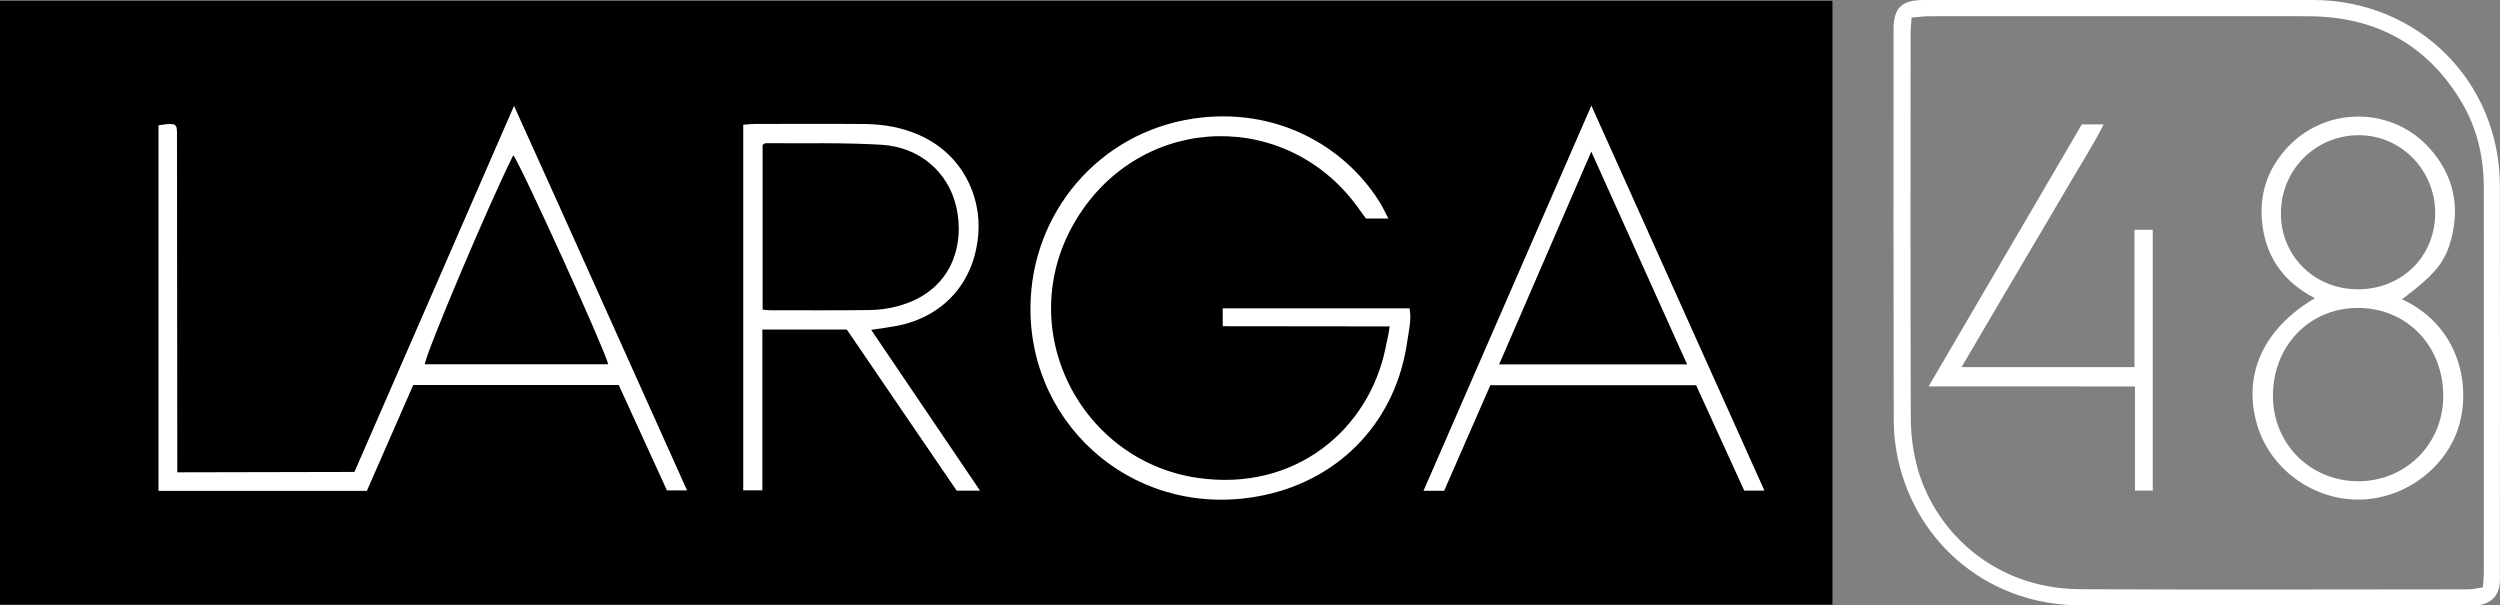 <svg xmlns="http://www.w3.org/2000/svg" id="Capa_2" data-name="Capa 2" viewBox="0 0 397.35 96.23"><rect x="0" y="0" width="397.35" height="96.23" fill="#808080" stroke="none"/><defs><style>      .cls-1 {        fill: #000;      }      .cls-1, .cls-2 {        stroke-width: 0px;      }      .cls-2 {        fill: #fff;      }    </style></defs><g id="Capa_1-2" data-name="Capa 1"><g><path class="cls-2" d="M337.45,0c10.07,0,20.13-.01,30.2,0,16.65.02,29.67,12.97,29.68,29.56.02,20.5,0,41,0,61.49,0,.56.03,1.12-.02,1.67-.19,2.04-1.5,3.31-3.58,3.48-.48.04-.96.01-1.44.01-20.53,0-41.07.01-61.6,0-14.18,0-25.93-9.36-29.01-23.16-.45-2.01-.68-4.1-.69-6.16-.05-20.74-.04-41.47-.03-62.21,0-3.45,1.29-4.68,4.83-4.68,10.55,0,21.09,0,31.64,0ZM303.83,2.78c-.06.94-.16,1.72-.16,2.5,0,20.34-.04,40.69.03,61.03,0,2.52.31,5.11.93,7.56,2.48,9.84,11.68,19.7,26.04,19.78,20.54.1,41.07.03,61.61.02.75,0,1.51-.19,2.35-.31.06-.96.15-1.67.15-2.38,0-20.34.02-40.69,0-61.03,0-4.86-1.02-9.51-3.54-13.73-5.52-9.24-13.79-13.63-24.47-13.64-20.06-.02-40.12,0-60.17,0-.86,0-1.72.13-2.75.21Z"></path><g><rect class="cls-1" y=".13" width="291.25" height="95.98"></rect><path class="cls-2" d="M194.34,51.85v-2.84h29.69c.35,1.77-.11,3.5-.35,5.18-1.72,12.46-10.36,21.84-22.68,24.49-19.88,4.27-37.29-10.42-37.22-29.72.05-15.07,10.86-27.88,25.9-30.11,12.98-1.93,23.91,4.24,29.55,13.19.49.78.87,1.62,1.44,2.69h-3.56c-.32-.44-.7-.93-1.06-1.45-11.14-15.83-33.89-15.45-44.47.78-11.18,17.14-.39,39.05,18.68,41.88,15.64,2.32,27.32-7.74,29.95-20.6.2-1,.53-2.32.66-3.46l-26.53-.03Z"></path><path class="cls-2" d="M56.35,75.01l-28.17.06c-.02-17.87-.03-36.26-.05-54.12,0-.24-.04-.47-.08-.71-.01-.07-.05-.15-.09-.21-.05-.06-.11-.11-.28-.26-.28-.02-.67-.08-1.06-.05-.46.03-.91.13-1.43.2v58.1h33.12c2.5-5.7,4.95-11.3,7.37-16.83h32.66c2.59,5.67,5.17,11.29,7.66,16.75h3.2c-9.18-20.38-18.19-40.56-27.5-61.11-8.59,19.71-16.96,38.91-25.37,58.19ZM67.52,57.9c.2-1.88,10.24-25.62,14.06-33.23,1.06,1.22,14.34,30.38,15.1,33.23h-29.16Z"></path><path class="cls-2" d="M143.25,51.65c7.07-1.68,11.66-7.03,12.24-14.45.48-6.08-2.56-12.75-9.45-15.76-2.77-1.21-5.65-1.7-8.62-1.73-5.83-.05-11.67-.02-17.5-.01-.55,0-1.09.07-1.79.12v58.11h3.04v-25.55h13.42c5.81,8.52,11.65,17.07,17.47,25.61h3.71c-5.82-8.6-11.48-16.96-17.3-25.56,1.8-.29,3.31-.45,4.78-.79ZM122.34,49.31c-.31,0-.61-.05-1.13-.1v-26.18c.22-.13.35-.27.49-.27,6.14.05,12.3-.12,18.42.25,6.03.36,10.57,4.32,11.86,9.82,1.37,5.86-.5,13.5-9.35,15.85-1.45.39-2.99.58-4.49.6-5.27.07-10.54.03-15.81.03Z"></path><path class="cls-2" d="M252.93,16.79c-9.02,20.7-17.81,40.85-26.68,61.22h3.28c2.46-5.61,4.91-11.21,7.35-16.79h32.7c2.59,5.67,5.13,11.24,7.65,16.76h3.21c-9.15-20.36-18.22-40.52-27.51-61.2ZM238.27,57.92c4.89-11.28,9.66-22.29,14.65-33.82,5.17,11.48,10.14,22.52,15.23,33.82h-29.89Z"></path></g><path class="cls-2" d="M381.76,47.56c8.32,3.83,10.89,12.29,9.31,19.2-1.61,7.05-8.4,12.47-15.87,12.64-7.56.18-14.5-4.91-16.52-12.11-2.2-7.85,1.1-15.07,9.24-19.89-5.13-2.67-7.99-6.84-8.42-12.5-.35-4.54,1.16-8.49,4.33-11.74,6.17-6.35,16.53-6.15,22.39.47,3.32,3.74,4.62,8.15,3.66,13.09-.9,4.6-2.46,6.61-8.11,10.85ZM361.26,62.89c-.01,7.61,5.86,13.53,13.46,13.6,7.57.06,13.56-5.86,13.61-13.44.05-8.02-5.71-14.05-13.46-14.11-7.74-.05-13.6,5.96-13.61,13.95ZM374.65,45.98c7.05.05,12.39-5.16,12.4-12.1.01-6.78-5.33-12.3-11.97-12.39-6.93-.09-12.49,5.37-12.55,12.33-.06,6.79,5.25,12.11,12.12,12.16Z"></path><path class="cls-2" d="M330.87,19.77h3.49c-1.77,3.48-3.78,6.57-5.62,9.75-1.84,3.17-3.72,6.31-5.58,9.47-1.9,3.22-3.81,6.45-5.71,9.68-1.85,3.14-3.69,6.29-5.68,9.68h27.49v-21.82h2.9v41.45h-2.83v-16.55c-10.95-.04-21.69,0-32.79-.02,8.23-14.08,16.26-27.82,24.34-41.63Z"></path></g></g></svg>